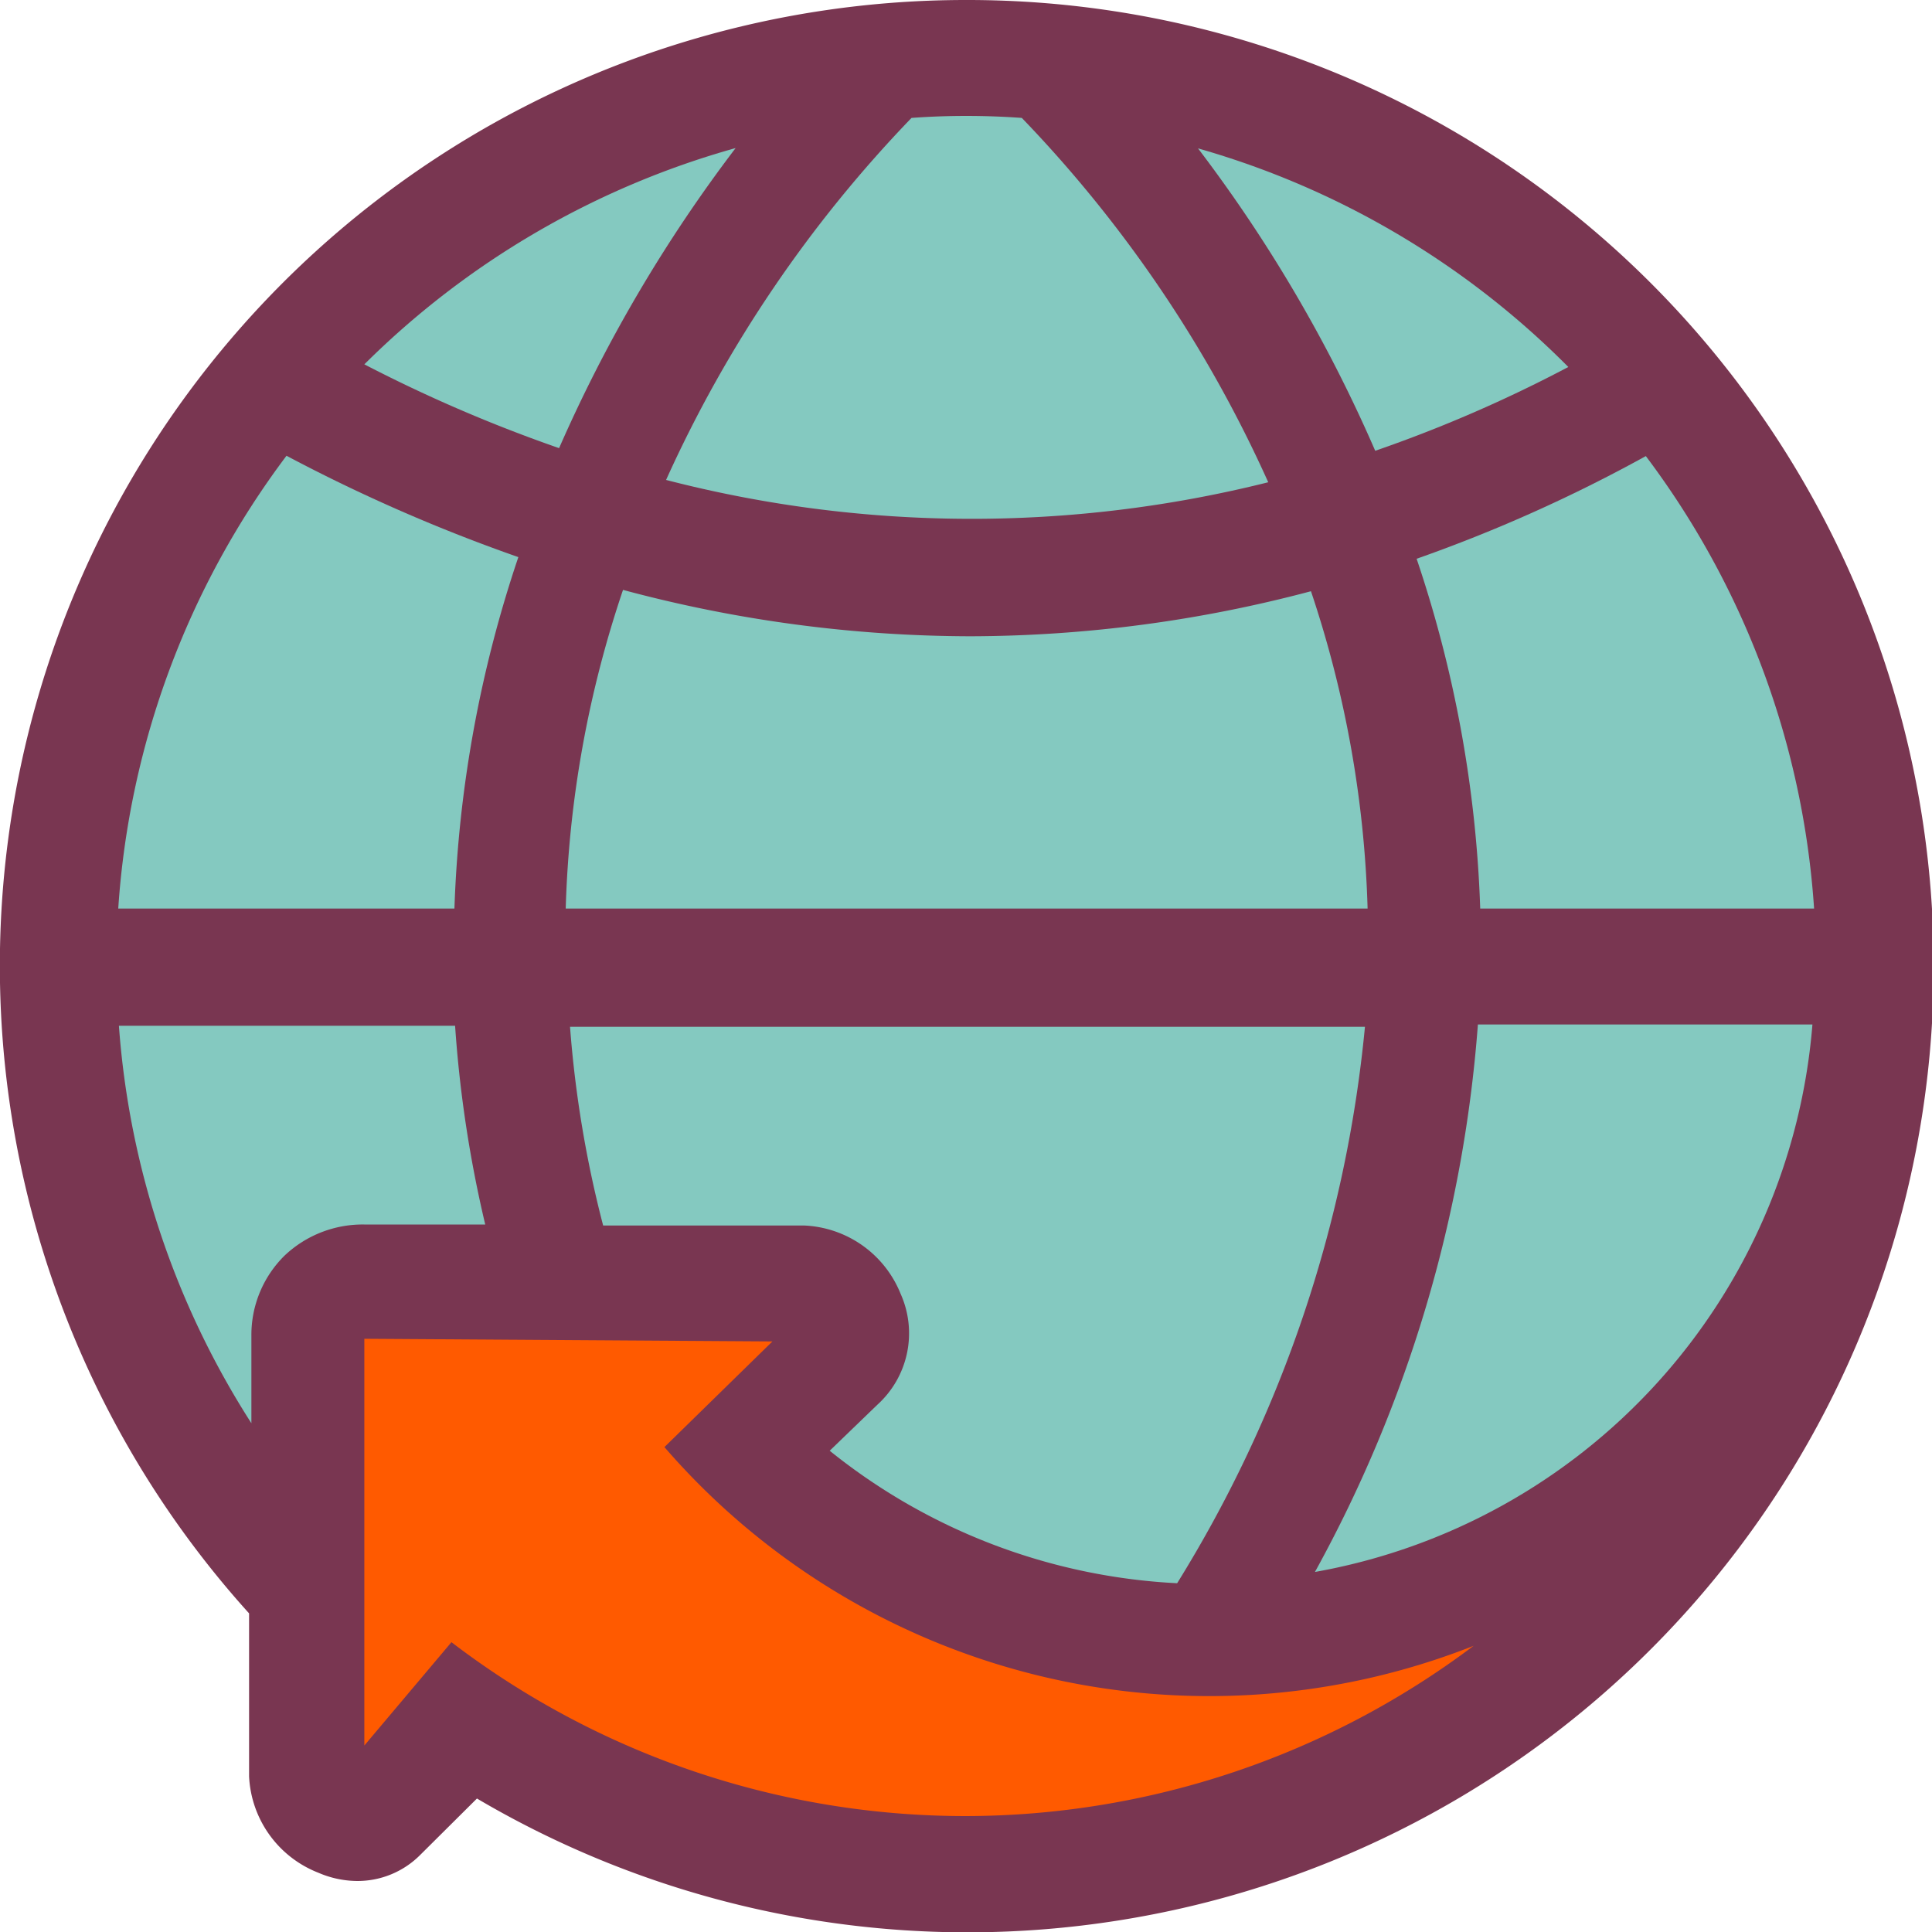 <svg xmlns="http://www.w3.org/2000/svg" viewBox="0 0 58.33 58.33"><defs><style>.cls-1{fill:#793651;}.cls-2{fill:#ff5a00;}.cls-3{fill:#84c9c0;}</style></defs><title>Fichier 5</title><g id="Calque_2" data-name="Calque 2"><g id="calque1"><path class="cls-1" d="M29.17,0A29.16,29.16,0,0,0,7.52,48.71l0,4.92a3.29,3.29,0,0,0,2.09,2.91,3,3,0,0,0,1.18.25,2.67,2.67,0,0,0,1.9-.79l1.71-1.7A29.17,29.17,0,1,0,29.17,0Z"/><path class="cls-2" d="M29.17,54.83a25.56,25.56,0,0,1-15.54-5.25L11,52.7l0-12.28,12.32.08-3.26,3.19,0,0h0a21.75,21.75,0,0,0,24.43,6A25.55,25.55,0,0,1,29.17,54.83Z"/><path class="cls-3" d="M54.77,27.43H44.69a36.78,36.78,0,0,0-1.92-10.56,45.75,45.75,0,0,0,6.92-3.1A25.53,25.53,0,0,1,54.77,27.43Z"/><path class="cls-3" d="M47.35,11.08a41.44,41.44,0,0,1-5.83,2.53,44,44,0,0,0-5.35-9.13A25.64,25.64,0,0,1,47.35,11.08Z"/><path class="cls-3" d="M27.19,39.06A3.29,3.29,0,0,0,24.28,37l-6.07,0a33.85,33.85,0,0,1-1-6h24a38.86,38.86,0,0,1-5.67,16.8,18.17,18.17,0,0,1-10.49-4l1.44-1.39A2.91,2.91,0,0,0,27.19,39.06Z"/><path class="cls-3" d="M17.08,27.43a32.92,32.92,0,0,1,1.73-9.62,40.65,40.65,0,0,0,10.49,1.4,40.32,40.32,0,0,0,10.28-1.36,33,33,0,0,1,1.71,9.58Z"/><path class="cls-3" d="M29.17,3.5q.84,0,1.68.06a38.72,38.72,0,0,1,7.44,11,36.84,36.84,0,0,1-18.18-.07A38.67,38.67,0,0,1,27.52,3.56C28.07,3.52,28.61,3.5,29.17,3.5Z"/><path class="cls-3" d="M22.21,4.47a44.29,44.29,0,0,0-5.33,9.06A44.39,44.39,0,0,1,11,11,25.71,25.71,0,0,1,22.21,4.47Z"/><path class="cls-3" d="M8.65,13.76a50.47,50.47,0,0,0,7,3.06,37,37,0,0,0-1.93,10.61H3.57A25.56,25.56,0,0,1,8.65,13.76Z"/><path class="cls-3" d="M8.59,37.91a3.36,3.36,0,0,0-1,2.43l0,2.63a25.66,25.66,0,0,1-4-12H13.74a36.76,36.76,0,0,0,.91,6l-3.63,0A3.43,3.43,0,0,0,8.59,37.91Z"/><path class="cls-3" d="M39.7,47.46a40.5,40.5,0,0,0,4.92-16.53h10.1A18.28,18.28,0,0,1,39.7,47.46Z"/></g></g></svg>